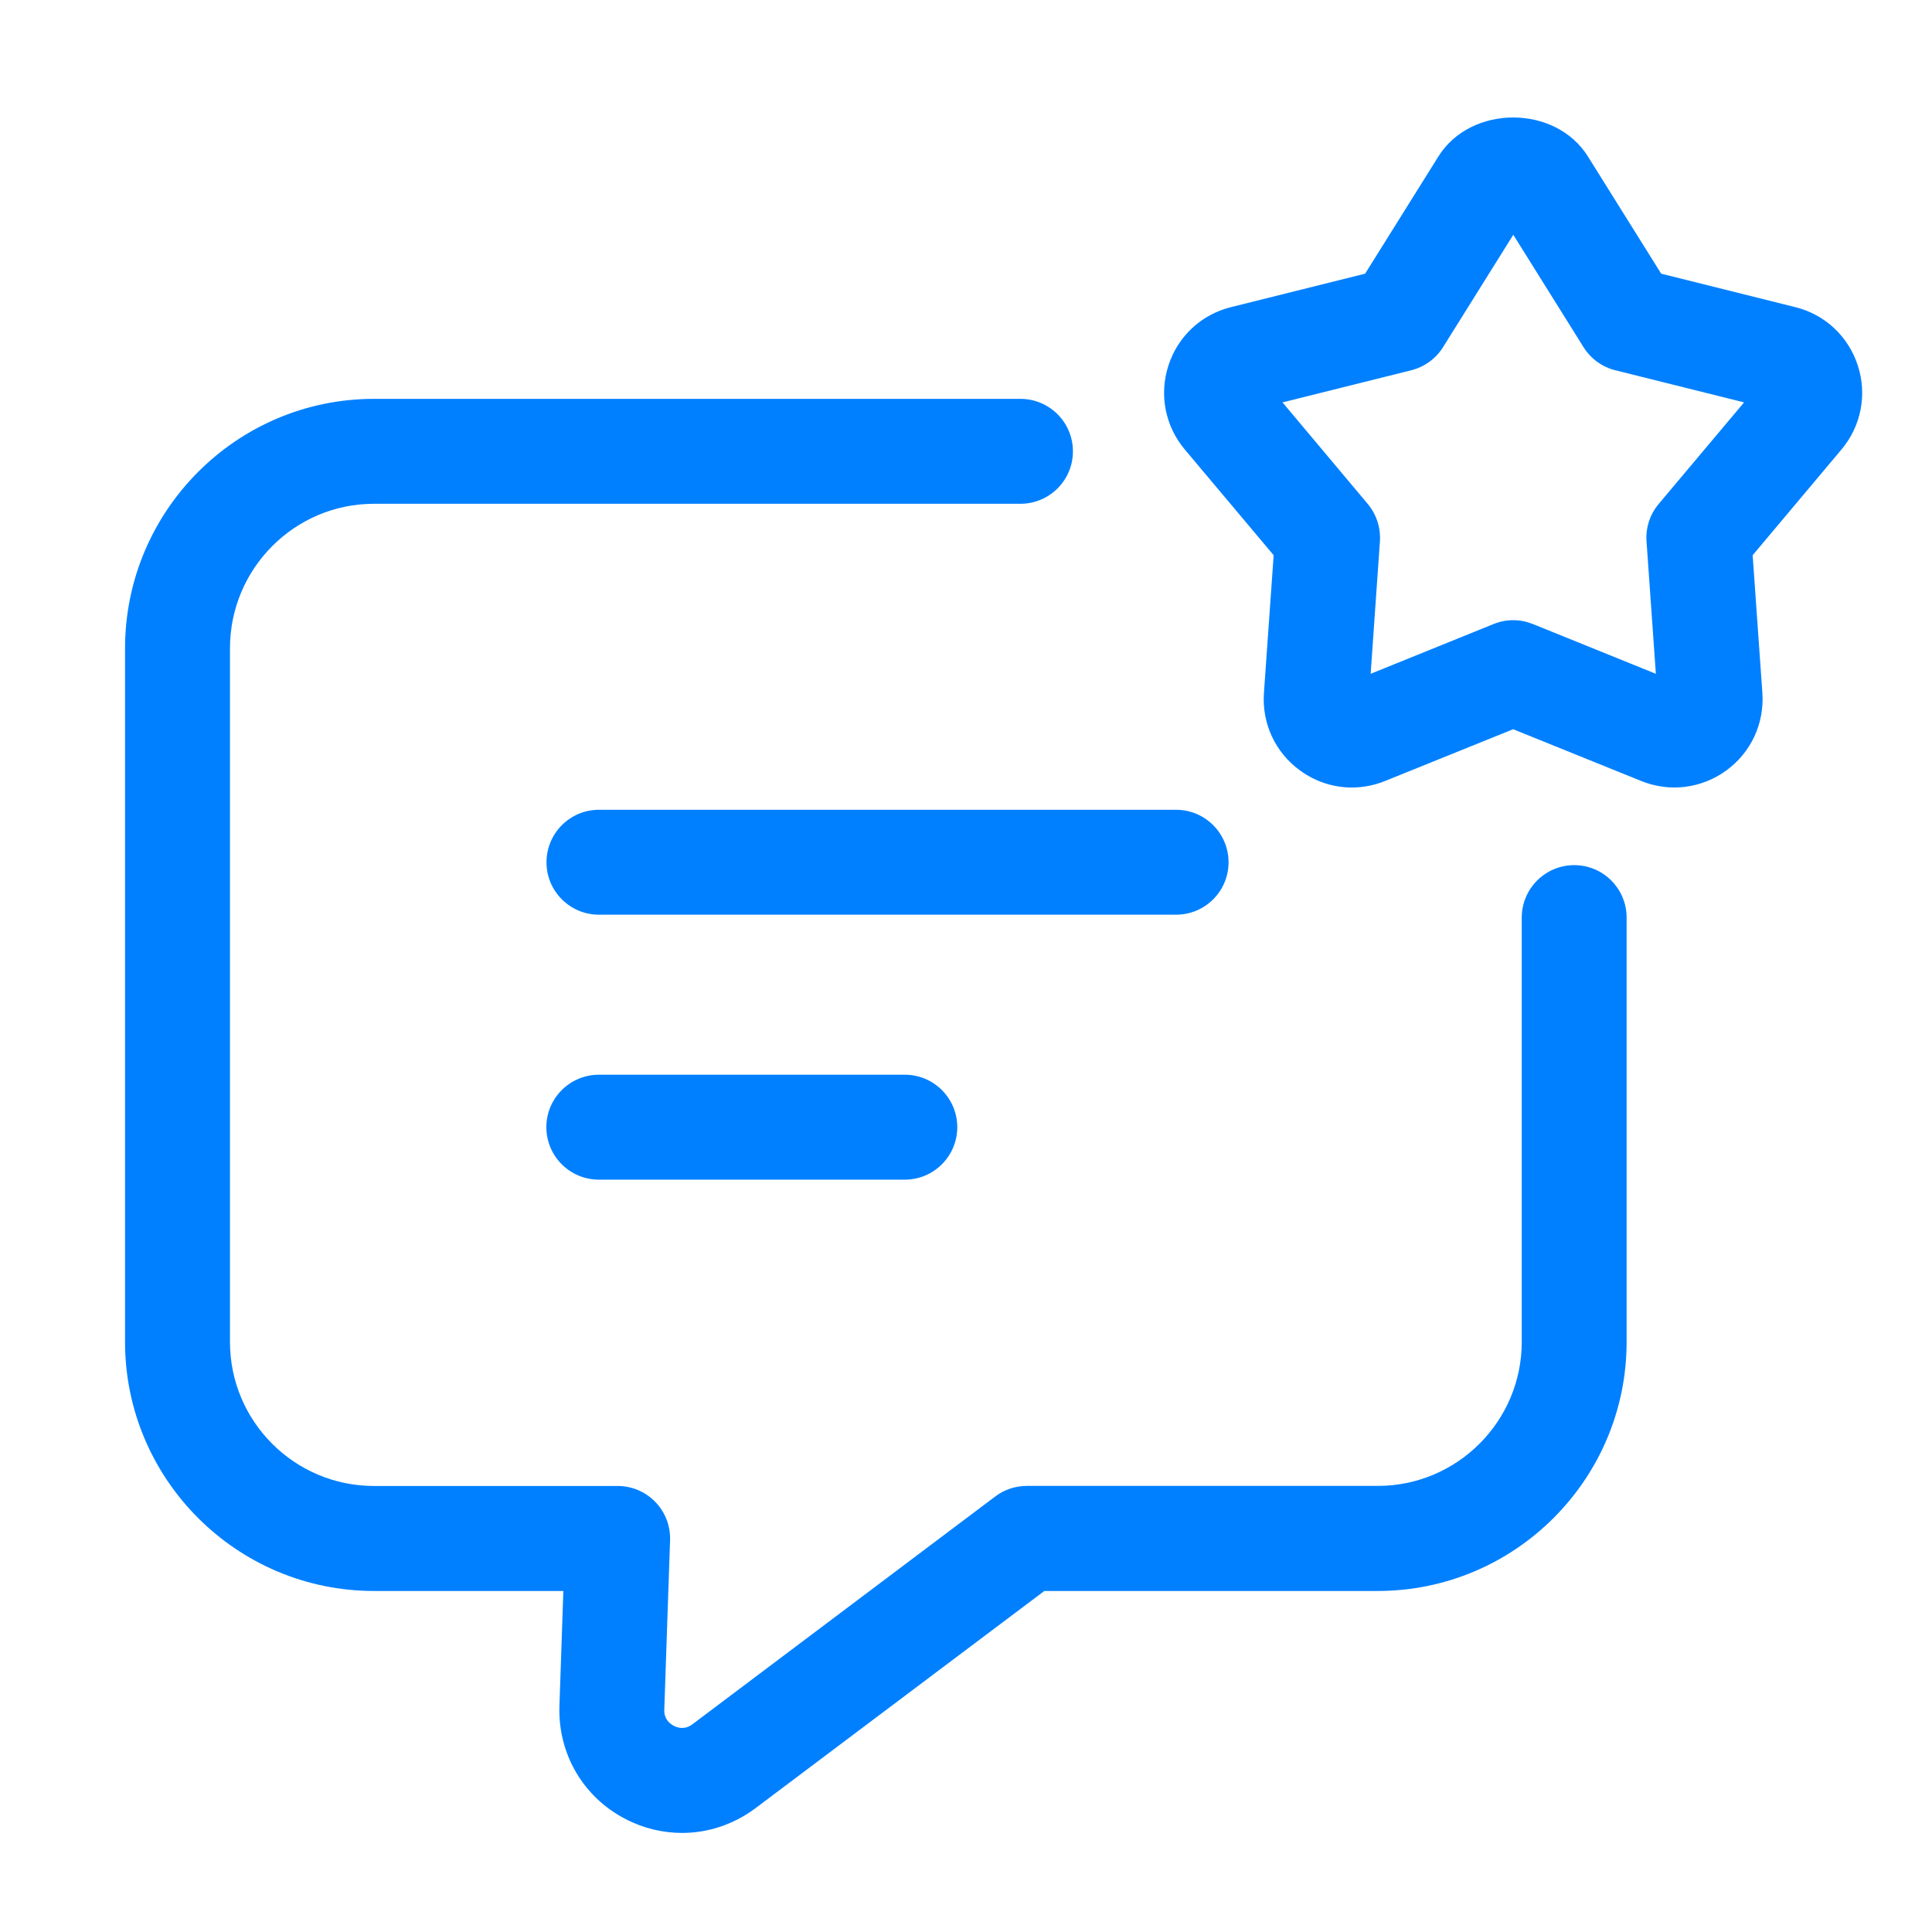 <svg width="29" height="29" viewBox="0 0 29 29" fill="none" xmlns="http://www.w3.org/2000/svg">
<path d="M18.441 12.943C18.441 12.508 18.088 12.155 17.653 12.155H8.991C8.556 12.155 8.203 12.508 8.203 12.943C8.203 13.378 8.556 13.73 8.991 13.73H17.653C18.088 13.73 18.441 13.378 18.441 12.943Z" fill="#0080FF"/>
<path d="M8.989 16.132C8.554 16.132 8.201 16.485 8.201 16.919C8.201 17.354 8.554 17.707 8.989 17.707H13.582C14.016 17.707 14.369 17.354 14.369 16.919C14.369 16.485 14.016 16.132 13.582 16.132H8.989Z" fill="#0080FF"/>
<path d="M23.63 12.986C23.195 12.986 22.842 13.339 22.842 13.774V20.143C22.842 21.335 21.872 22.304 20.681 22.304H15.413C15.243 22.304 15.076 22.359 14.94 22.462L10.392 25.883C10.276 25.969 10.168 25.934 10.113 25.904C10.058 25.876 9.967 25.807 9.971 25.666L10.058 23.12C10.065 22.906 9.986 22.699 9.838 22.546C9.69 22.392 9.485 22.305 9.272 22.305H5.613C4.421 22.305 3.452 21.336 3.452 20.144V9.731C3.452 8.535 4.421 7.562 5.613 7.562H15.317C15.752 7.562 16.105 7.209 16.105 6.775C16.105 6.34 15.752 5.987 15.317 5.987H5.613C3.553 5.987 1.877 7.667 1.877 9.732V20.144C1.877 22.203 3.553 23.881 5.613 23.881H8.456L8.397 25.615C8.376 26.327 8.754 26.975 9.387 27.303C9.657 27.444 9.949 27.513 10.238 27.513C10.625 27.513 11.009 27.388 11.337 27.144L15.676 23.881H20.68C22.74 23.881 24.416 22.204 24.416 20.144V13.775C24.417 13.339 24.064 12.986 23.63 12.986Z" fill="#0080FF"/>
<path d="M27.886 5.485C27.743 5.047 27.393 4.72 26.947 4.61L24.935 4.108L23.836 2.35C23.348 1.567 22.076 1.569 21.59 2.35L20.491 4.108L18.478 4.61C18.033 4.72 17.681 5.047 17.539 5.485C17.397 5.922 17.488 6.394 17.784 6.747L19.118 8.334L18.972 10.402C18.94 10.861 19.143 11.296 19.515 11.566C19.746 11.734 20.017 11.821 20.292 11.821C20.459 11.821 20.628 11.788 20.79 11.723L22.713 10.946L24.635 11.723C25.062 11.896 25.538 11.836 25.91 11.567C26.282 11.297 26.485 10.862 26.454 10.402L26.308 8.334L27.642 6.746C27.937 6.394 28.029 5.922 27.886 5.485ZM24.897 7.565C24.766 7.721 24.7 7.923 24.715 8.127L24.855 10.114L23.009 9.367C22.914 9.329 22.814 9.309 22.714 9.309C22.614 9.309 22.514 9.329 22.419 9.367L20.574 10.114L20.713 8.127C20.727 7.923 20.661 7.721 20.531 7.565L19.251 6.04L21.183 5.558C21.38 5.508 21.552 5.385 21.66 5.212L22.715 3.524L23.77 5.212C23.879 5.385 24.049 5.509 24.247 5.558L26.179 6.04L24.897 7.565Z" fill="#0080FF"/>
</svg>
